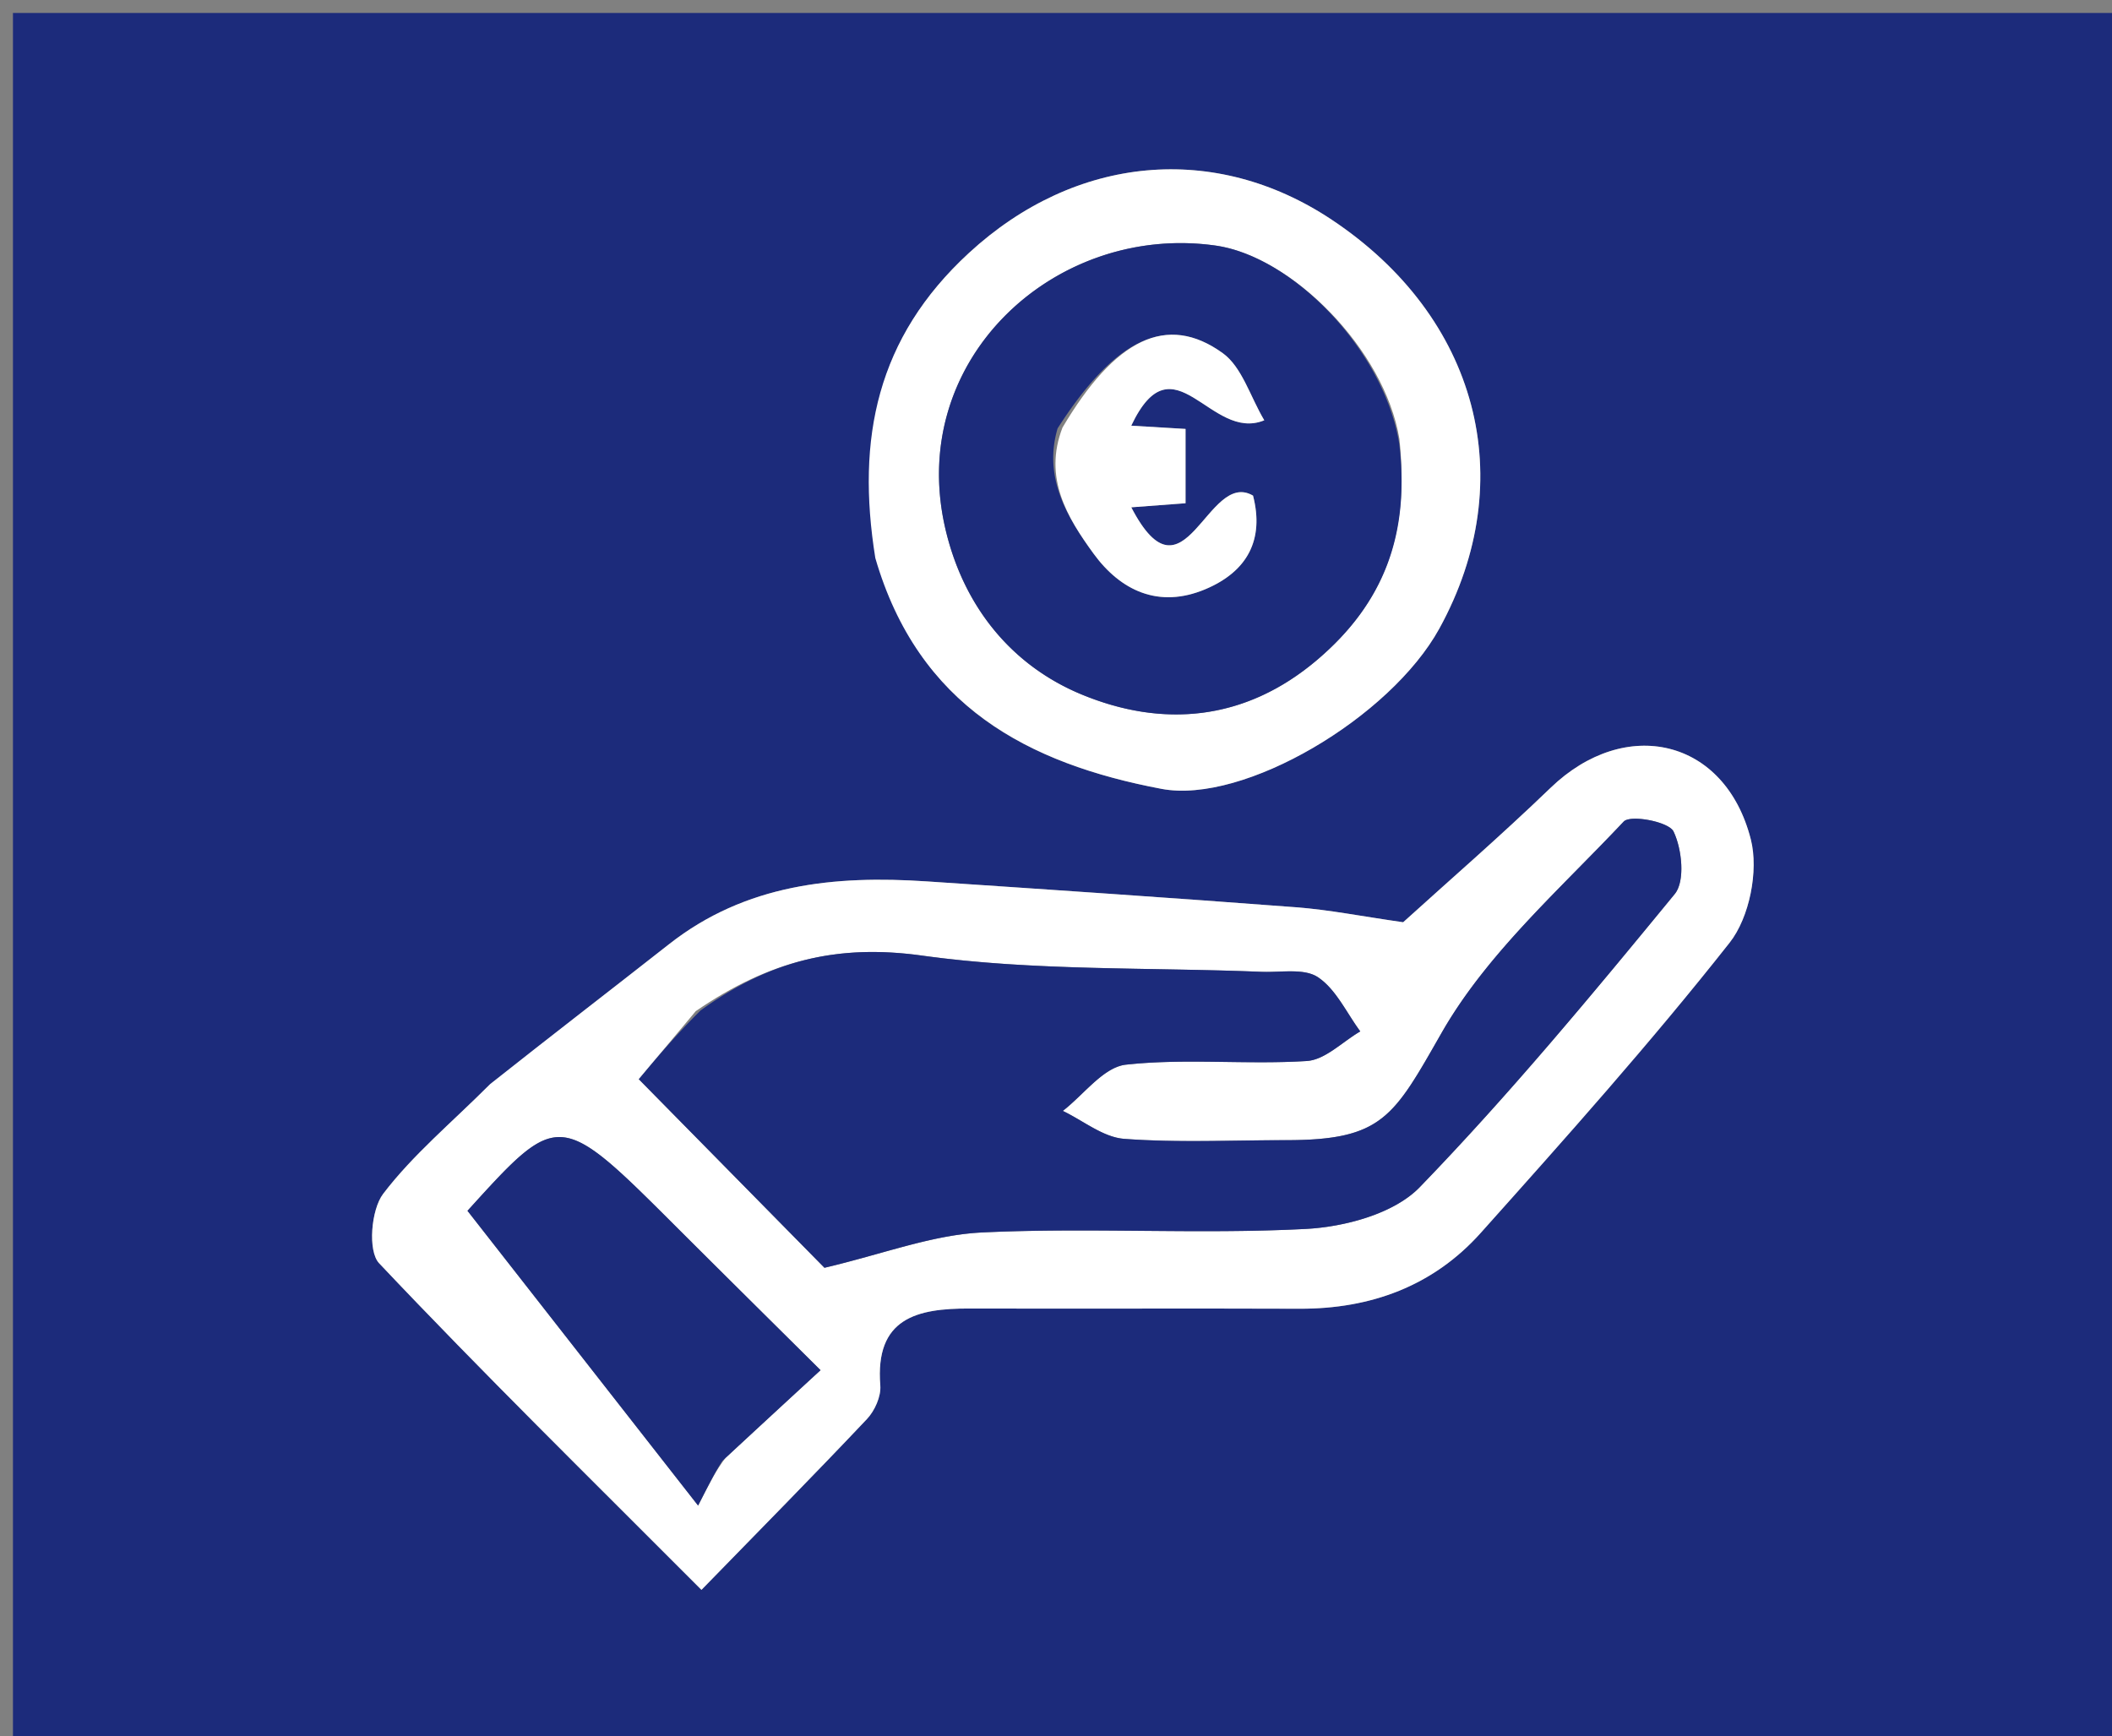 <svg xmlns="http://www.w3.org/2000/svg" viewBox="0 0 163 134" xml:space="preserve"><rect x="0" y="0" width="163" height="134" fill="#808080" stroke="none"/><path fill="#1C2B7B" d="M102 135H1V1h163v134zM37.58 83.944c-2.715 2.698-5.713 5.181-8.009 8.198-.935 1.229-1.194 4.421-.314 5.353 7.97 8.435 16.262 16.568 24.88 25.21 4.493-4.612 8.682-8.851 12.772-13.183.602-.638 1.098-1.746 1.03-2.587-.42-5.22 2.844-5.953 6.88-5.942 8.493.023 16.986-.016 25.478.015 5.502.02 10.32-1.757 13.98-5.85 6.56-7.334 13.125-14.686 19.214-22.405 1.53-1.94 2.248-5.552 1.635-7.963-1.986-7.808-9.685-9.542-15.445-3.993-3.905 3.762-8.01 7.315-11.387 10.383-3.222-.461-5.725-.963-8.251-1.155-9.494-.722-18.994-1.36-28.494-1.997-7.138-.478-14 .2-19.91 4.844-4.502 3.536-9.043 7.02-14.059 11.072m30.271-40.568c3.022 11.115 11.48 15.56 21.796 17.509 6.347 1.2 17.666-5.506 21.44-12.378 6.322-11.508 2.965-24.057-8.319-31.558-8.99-5.976-19.766-5.005-27.995 2.581-7.095 6.542-8.704 14.29-6.922 23.846"/><path fill="#FFF" d="M37.826 83.671c4.77-3.78 9.311-7.263 13.812-10.799 5.91-4.644 12.773-5.322 19.91-4.844 9.5.637 19 1.275 28.495 1.997 2.526.192 5.03.694 8.25 1.155 3.379-3.068 7.483-6.621 11.388-10.383 5.76-5.549 13.46-3.815 15.445 3.993.613 2.41-.105 6.023-1.635 7.963-6.089 7.72-12.654 15.071-19.214 22.406-3.66 4.092-8.478 5.87-13.98 5.85-8.492-.032-16.985.007-25.477-.016-4.037-.01-7.301.723-6.88 5.942.067.841-.429 1.95-1.031 2.587-4.09 4.332-8.28 8.57-12.772 13.184-8.618-8.643-16.91-16.776-24.88-25.211-.88-.932-.62-4.124.314-5.353 2.296-3.017 5.294-5.5 8.255-8.47m15.87-5.63-4.394 5.253L63.63 97.848c4.504-1.055 8.305-2.542 12.168-2.726 8.305-.397 16.656.159 24.957-.27 3.034-.156 6.833-1.174 8.813-3.22 6.945-7.178 13.34-14.9 19.684-22.63.816-.994.56-3.47-.093-4.829-.362-.752-3.328-1.314-3.846-.763-4.928 5.238-10.551 10.18-14.052 16.305-3.718 6.508-4.556 8.284-12.024 8.285-4.162 0-8.34.207-12.478-.103-1.623-.122-3.159-1.404-4.734-2.157 1.617-1.247 3.137-3.378 4.87-3.568 4.606-.505 9.315.011 13.958-.282 1.42-.09 2.756-1.487 4.13-2.286-1.06-1.434-1.868-3.246-3.264-4.18-1.07-.716-2.88-.358-4.363-.418-8.74-.357-17.571-.054-26.193-1.252-6.496-.903-11.752.366-17.468 4.288m2.308 34.455 7.325-6.746c-3.98-3.953-7.518-7.448-11.036-10.962-9.144-9.134-9.141-9.138-16.213-1.34l17.799 22.752c1.05-2.056 1.342-2.628 2.125-3.704m11.551-69.433c-1.485-9.244.124-16.992 7.22-23.534 8.228-7.586 19.005-8.557 27.994-2.58 11.284 7.5 14.641 20.049 8.32 31.557-3.775 6.872-15.094 13.577-21.441 12.378-10.315-1.95-18.774-6.394-22.093-17.82M108 33.862c-1.155-6.892-8.292-14.082-14.196-14.911-12.396-1.742-23.929 8.85-20.823 21.943 1.427 6.016 5.167 10.504 10.502 12.708 6.195 2.56 12.577 2.097 18.201-2.697 5.107-4.353 7.12-9.63 6.316-17.043"/><path fill="#1C2B7B" d="M54.067 77.99c5.344-3.87 10.6-5.139 17.096-4.236 8.622 1.198 17.452.895 26.193 1.252 1.483.06 3.293-.298 4.363.418 1.396.934 2.204 2.746 3.264 4.18-1.374.799-2.71 2.196-4.13 2.286-4.643.293-9.352-.223-13.958.282-1.733.19-3.253 2.321-4.87 3.568 1.575.753 3.111 2.035 4.734 2.157 4.139.31 8.316.103 12.478.103 7.468-.001 8.306-1.777 12.024-8.285 3.5-6.126 9.124-11.067 14.052-16.305.518-.55 3.484.011 3.846.763.654 1.359.909 3.835.093 4.829-6.343 7.73-12.74 15.452-19.684 22.63-1.98 2.046-5.779 3.064-8.813 3.22-8.301.429-16.652-.127-24.957.27-3.863.184-7.664 1.671-12.168 2.726L49.302 83.295c1.346-1.61 2.87-3.431 4.765-5.305m1.691 34.759c-.538.824-.83 1.396-1.88 3.452L36.079 93.45c7.072-7.799 7.069-7.795 16.213 1.339 3.518 3.514 7.056 7.01 11.036 10.962a1904 1904 0 0 0-7.57 6.998M108 34.309c.803 6.967-1.209 12.244-6.316 16.597-5.624 4.794-12.006 5.257-18.201 2.697-5.335-2.204-9.075-6.692-10.502-12.708-3.106-13.094 8.427-23.685 20.823-21.943 5.904.83 13.041 8.019 14.196 15.357m-26.378-1.242c-1.112 3.8.733 6.856 2.775 9.66 2.086 2.862 5.03 4.255 8.607 2.759 3.29-1.377 4.572-3.85 3.703-7.232-3.544-2.08-5.278 8.839-9.397.9l4.188-.314v-5.734l-4.19-.251c3.284-6.933 6.1 1.299 10.266-.416-1.097-1.852-1.72-4.11-3.202-5.18-4.323-3.122-8.337-1.078-12.75 5.808"/><path fill="#FFF" d="M82 33.002c4.035-6.821 8.049-8.865 12.372-5.743 1.481 1.07 2.105 3.328 3.202 5.18-4.166 1.715-6.982-6.517-10.266.416l4.19.25v5.735l-4.188.315c4.12 7.938 5.853-2.982 9.397-.901.87 3.382-.413 5.855-3.703 7.232-3.578 1.496-6.521.103-8.607-2.76-2.042-2.803-3.887-5.86-2.397-9.724"/></svg>